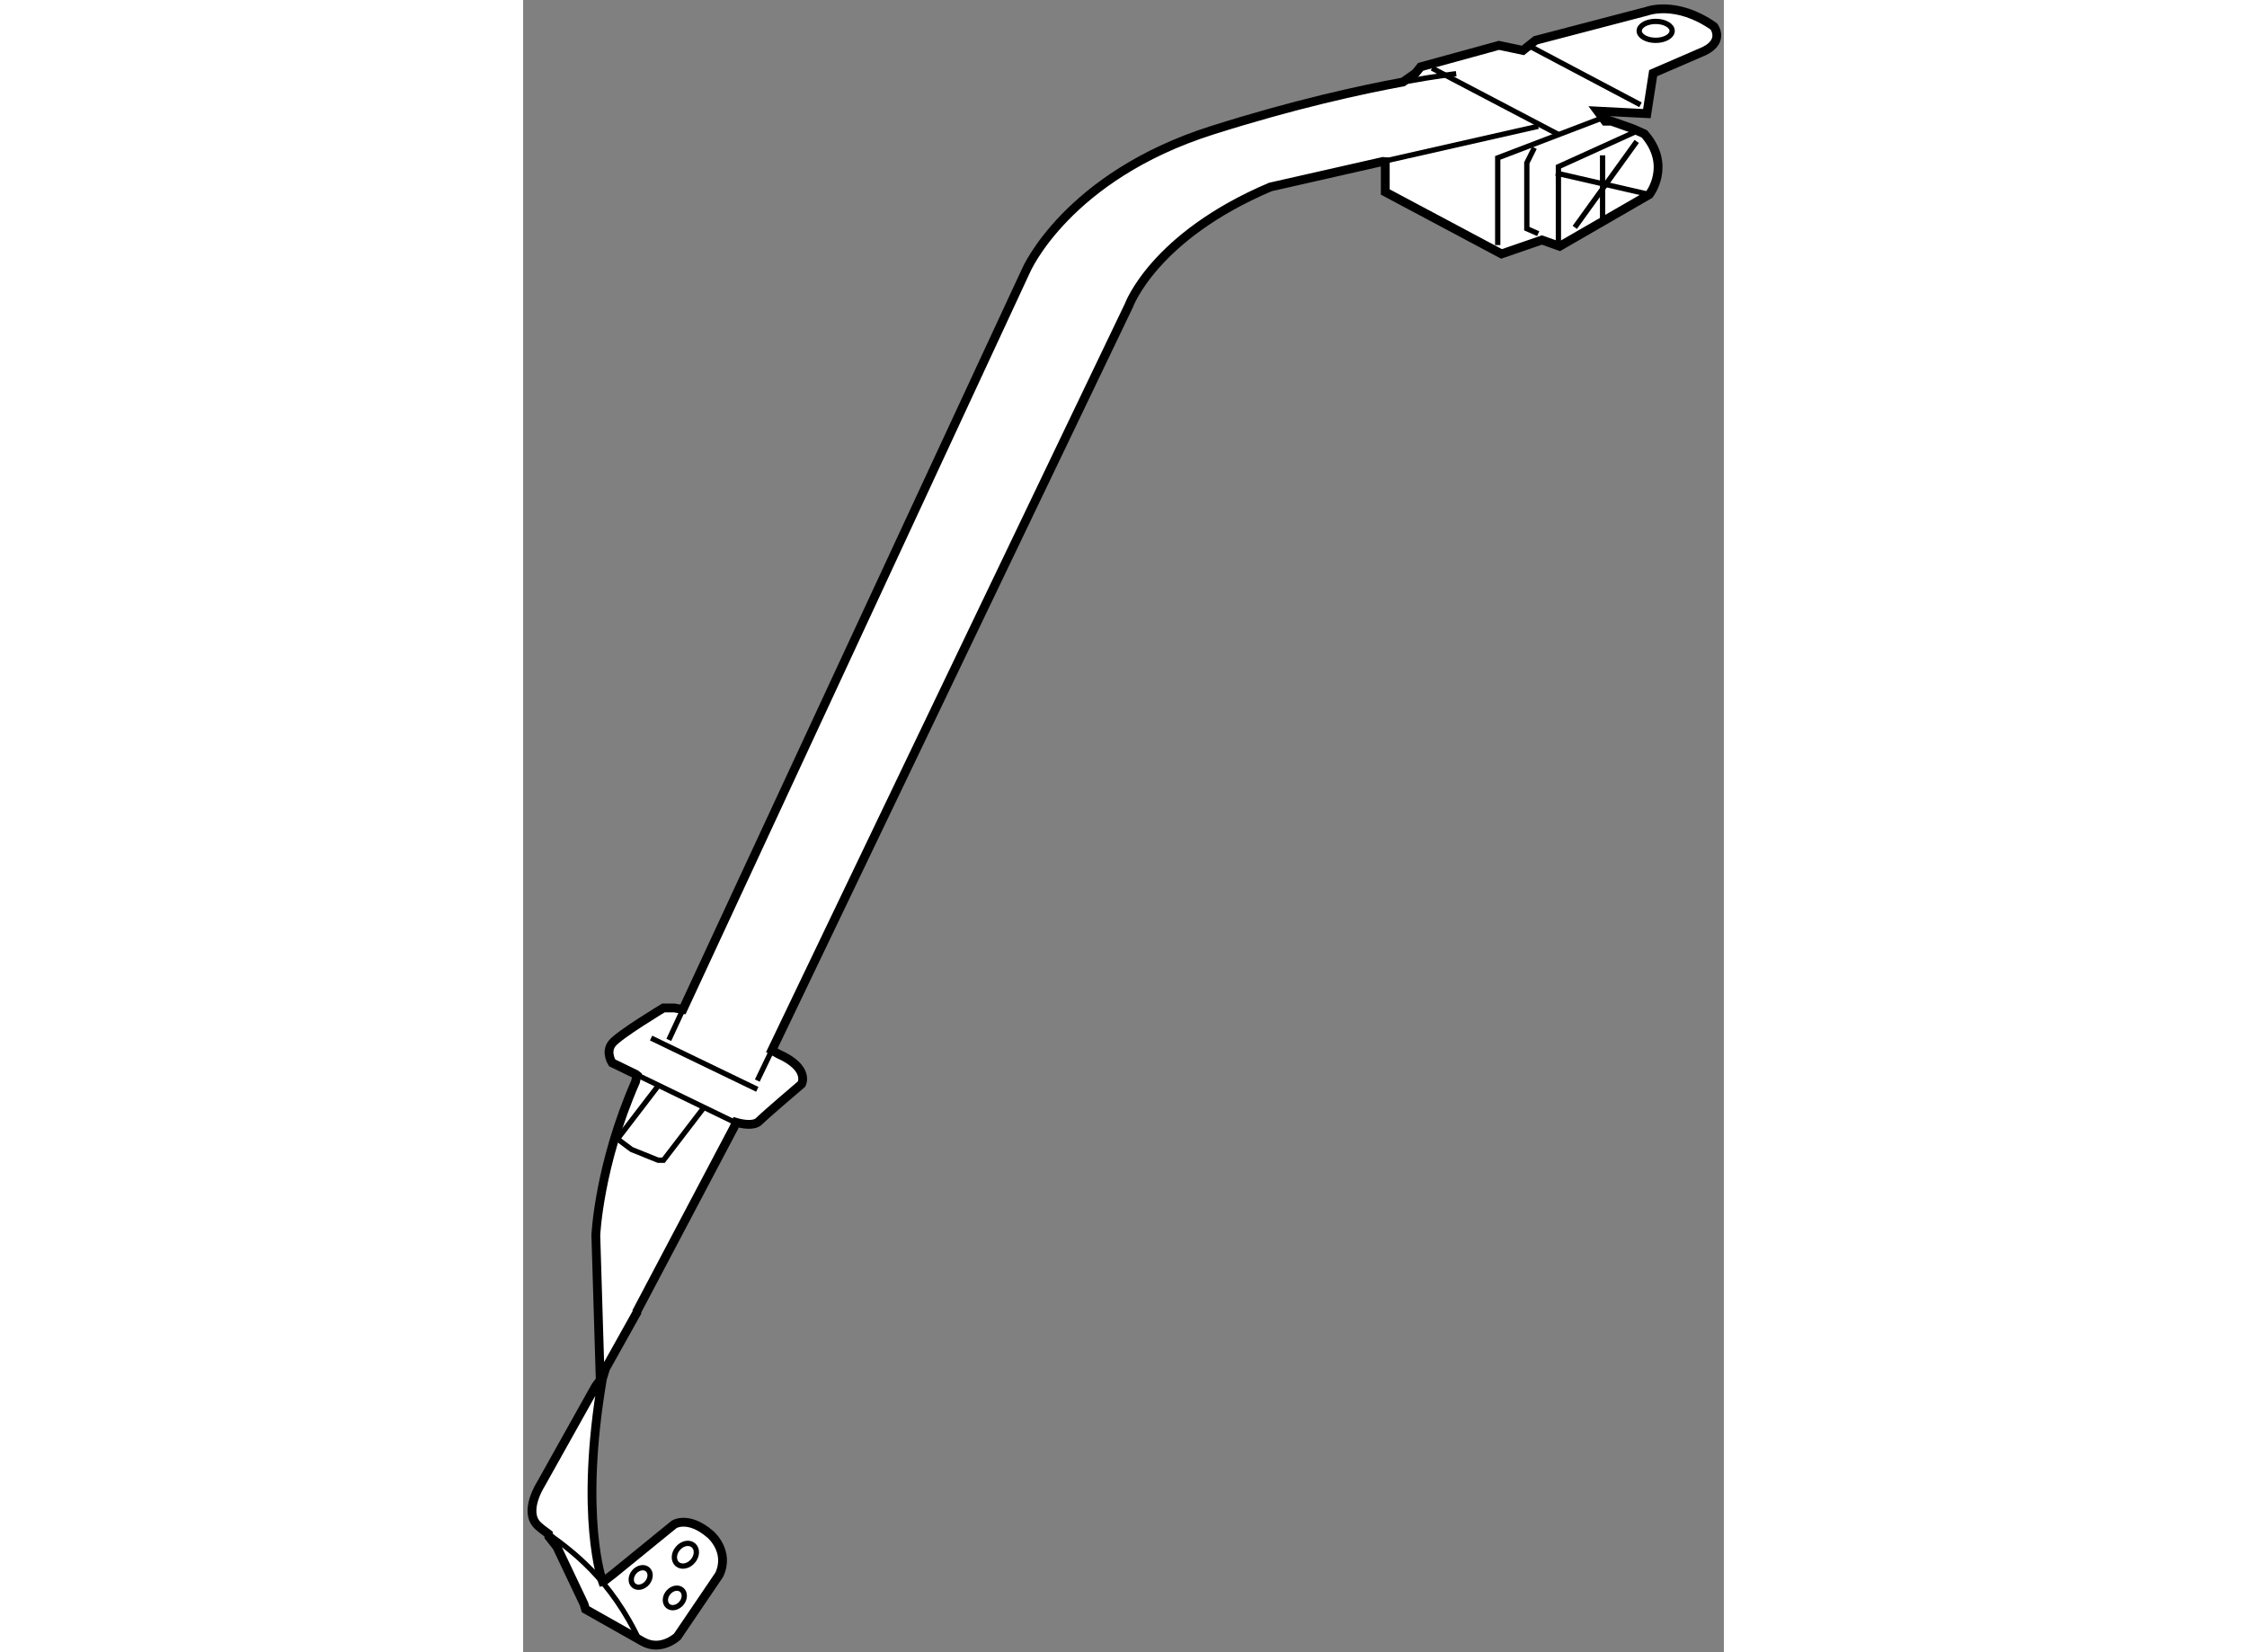 <?xml version="1.0" encoding="utf-8"?>
<!-- Generator: Adobe Illustrator 15.1.0, SVG Export Plug-In . SVG Version: 6.00 Build 0)  -->
<!DOCTYPE svg PUBLIC "-//W3C//DTD SVG 1.1//EN" "http://www.w3.org/Graphics/SVG/1.1/DTD/svg11.dtd">
<svg version="1.1" xmlns="http://www.w3.org/2000/svg" xmlns:xlink="http://www.w3.org/1999/xlink" x="0px" y="0px" width="244.8px"
	 height="180px" viewBox="133.268 45.693 68.07 93.664" enable-background="new 0 0 244.8 180" xml:space="preserve">
	
<rect x="133.268" y="45.693" width="68.07" height="93.664" fill="#808080" stroke="none"/>
	
<g><path fill="#FFFFFF" stroke="#000000" stroke-width="0.5" d="M139.679,120.101l5.54-10.497l0.118-0.286
			c0.337,0.095,1.011,0.232,1.306-0.063c0.4-0.399,2.409-2.106,2.409-2.106s0.499-0.901-1.308-1.705l-0.378-0.209l20.241-42.222
			c0,0,1.402-3.912,8.022-6.72l6.383-1.447l0.131,0.012v1.718l6.591,3.511l2.291-0.789l1.002,0.358l5.085-2.937
			c0,0,1.292-1.648-0.283-3.438l-0.647-0.289l-1.218-0.429l0,0h-0.357l-0.428-0.573l2.793,0.144l0.357-2.293l2.65-1.146
			c1.504-0.574,0.79-1.504,0.79-1.504c-2.151-1.506-3.798-0.861-3.798-0.861l-6.305,1.648l-0.719,0.573l-1.359-0.286l-4.441,1.218
			l-0.286,0.357l-0.716,0.501l0.094-0.016c-2.438,0.445-6.261,1.278-10.917,2.755c-8.226,2.609-10.533,7.925-10.533,7.925
			l-19.461,41.911l-0.5-0.083h-0.604c0,0-2.508,1.509-2.909,2.009c-0.399,0.501,0,1.103,0,1.103l1.336,0.648l0.069,0.054
			l-0.082,0.373c-2.082,4.748-2.249,8.704-2.249,8.704l0.25,8.204l-0.258,0.342l-3.115,5.57c0,0-0.999,1.545-0.167,2.335
			c0.144,0.137,0.352,0.292,0.606,0.479l0.017,0.144l0.459,0.588l1.541,3.247l0.083,0.289l3.248,1.834
			c1.042,0.582,1.959-0.289,1.959-0.289l2.373-3.501c0.626-1.334-0.5-2.289-0.5-2.289c-1.25-1.083-2.058-0.567-2.058-0.567
			l-3.444,2.805l-0.497,0.385l-0.122,0.04c0,0-1.333-3.661,0-11.494l0.176-0.572l1.822-3.259L139.679,120.101z"></path><path fill="none" stroke="#000000" stroke-width="0.3" d="M134.706,132.655c1.222,0.893,3.534,2.5,5.223,6.186"></path><path fill="none" stroke="#000000" stroke-width="0.3" d="M142.886,134.197c-0.252,0.294-0.648,0.367-0.882,0.165
			c-0.23-0.204-0.215-0.605,0.042-0.896c0.252-0.294,0.646-0.37,0.88-0.164C143.158,133.506,143.141,133.907,142.886,134.197z"></path><path fill="none" stroke="#000000" stroke-width="0.3" d="M140.293,135.435c-0.219,0.251-0.555,0.314-0.758,0.14
			c-0.197-0.174-0.184-0.52,0.034-0.771c0.22-0.252,0.558-0.313,0.758-0.14C140.526,134.84,140.511,135.182,140.293,135.435z"></path><path fill="none" stroke="#000000" stroke-width="0.3" d="M142.23,136.595c-0.218,0.25-0.557,0.313-0.757,0.141
			c-0.198-0.176-0.188-0.519,0.033-0.773c0.22-0.251,0.555-0.313,0.758-0.137C142.462,136,142.449,136.344,142.23,136.595z"></path><path fill="none" stroke="#000000" stroke-width="0.3" d="M145.337,109.317c-0.122-0.034-0.199-0.063-0.199-0.063l-5.486-2.66"></path><polyline fill="none" stroke="#000000" stroke-width="0.3" points="140.922,107.25 138.618,110.259 139.02,110.563 
			139.419,110.86 140.922,111.465 141.225,111.465 143.532,108.454 		"></polyline><line fill="none" stroke="#000000" stroke-width="0.3" x1="140.522" y1="104.541" x2="146.543" y2="107.448"></line><path fill="none" stroke="#000000" stroke-width="0.3" d="M183.239,50.328c1.87-0.341,2.926-0.455,2.926-0.455"></path><line fill="none" stroke="#000000" stroke-width="0.3" x1="141.527" y1="104.644" x2="142.328" y2="102.918"></line><line fill="none" stroke="#000000" stroke-width="0.3" x1="182.013" y1="54.846" x2="190.812" y2="52.852"></line><line fill="none" stroke="#000000" stroke-width="0.3" x1="146.543" y1="106.95" x2="147.366" y2="105.234"></line><polyline fill="none" stroke="#000000" stroke-width="0.3" points="188.518,59.585 188.518,54.643 194.893,52.208 		"></polyline><polyline fill="none" stroke="#000000" stroke-width="0.3" points="191.958,59.441 191.958,55.144 196.539,53.066 		"></polyline><polyline fill="none" stroke="#000000" stroke-width="0.3" points="190.812,58.94 190.167,58.655 190.167,54.927 190.595,54.069 
					"></polyline><line fill="none" stroke="#000000" stroke-width="0.3" x1="192.887" y1="58.583" x2="196.398" y2="53.711"></line><line fill="none" stroke="#000000" stroke-width="0.3" x1="191.813" y1="55.501" x2="197.112" y2="56.72"></line><line fill="none" stroke="#000000" stroke-width="0.3" x1="194.462" y1="54.499" x2="194.462" y2="58.367"></line><line fill="none" stroke="#000000" stroke-width="0.3" x1="190.381" y1="48.338" x2="196.612" y2="51.634"></line><line fill="none" stroke="#000000" stroke-width="0.3" x1="184.792" y1="49.555" x2="192.027" y2="53.352"></line><ellipse fill="none" stroke="#000000" stroke-width="0.3" cx="197.472" cy="47.443" rx="0.933" ry="0.537"></ellipse></g>


</svg>